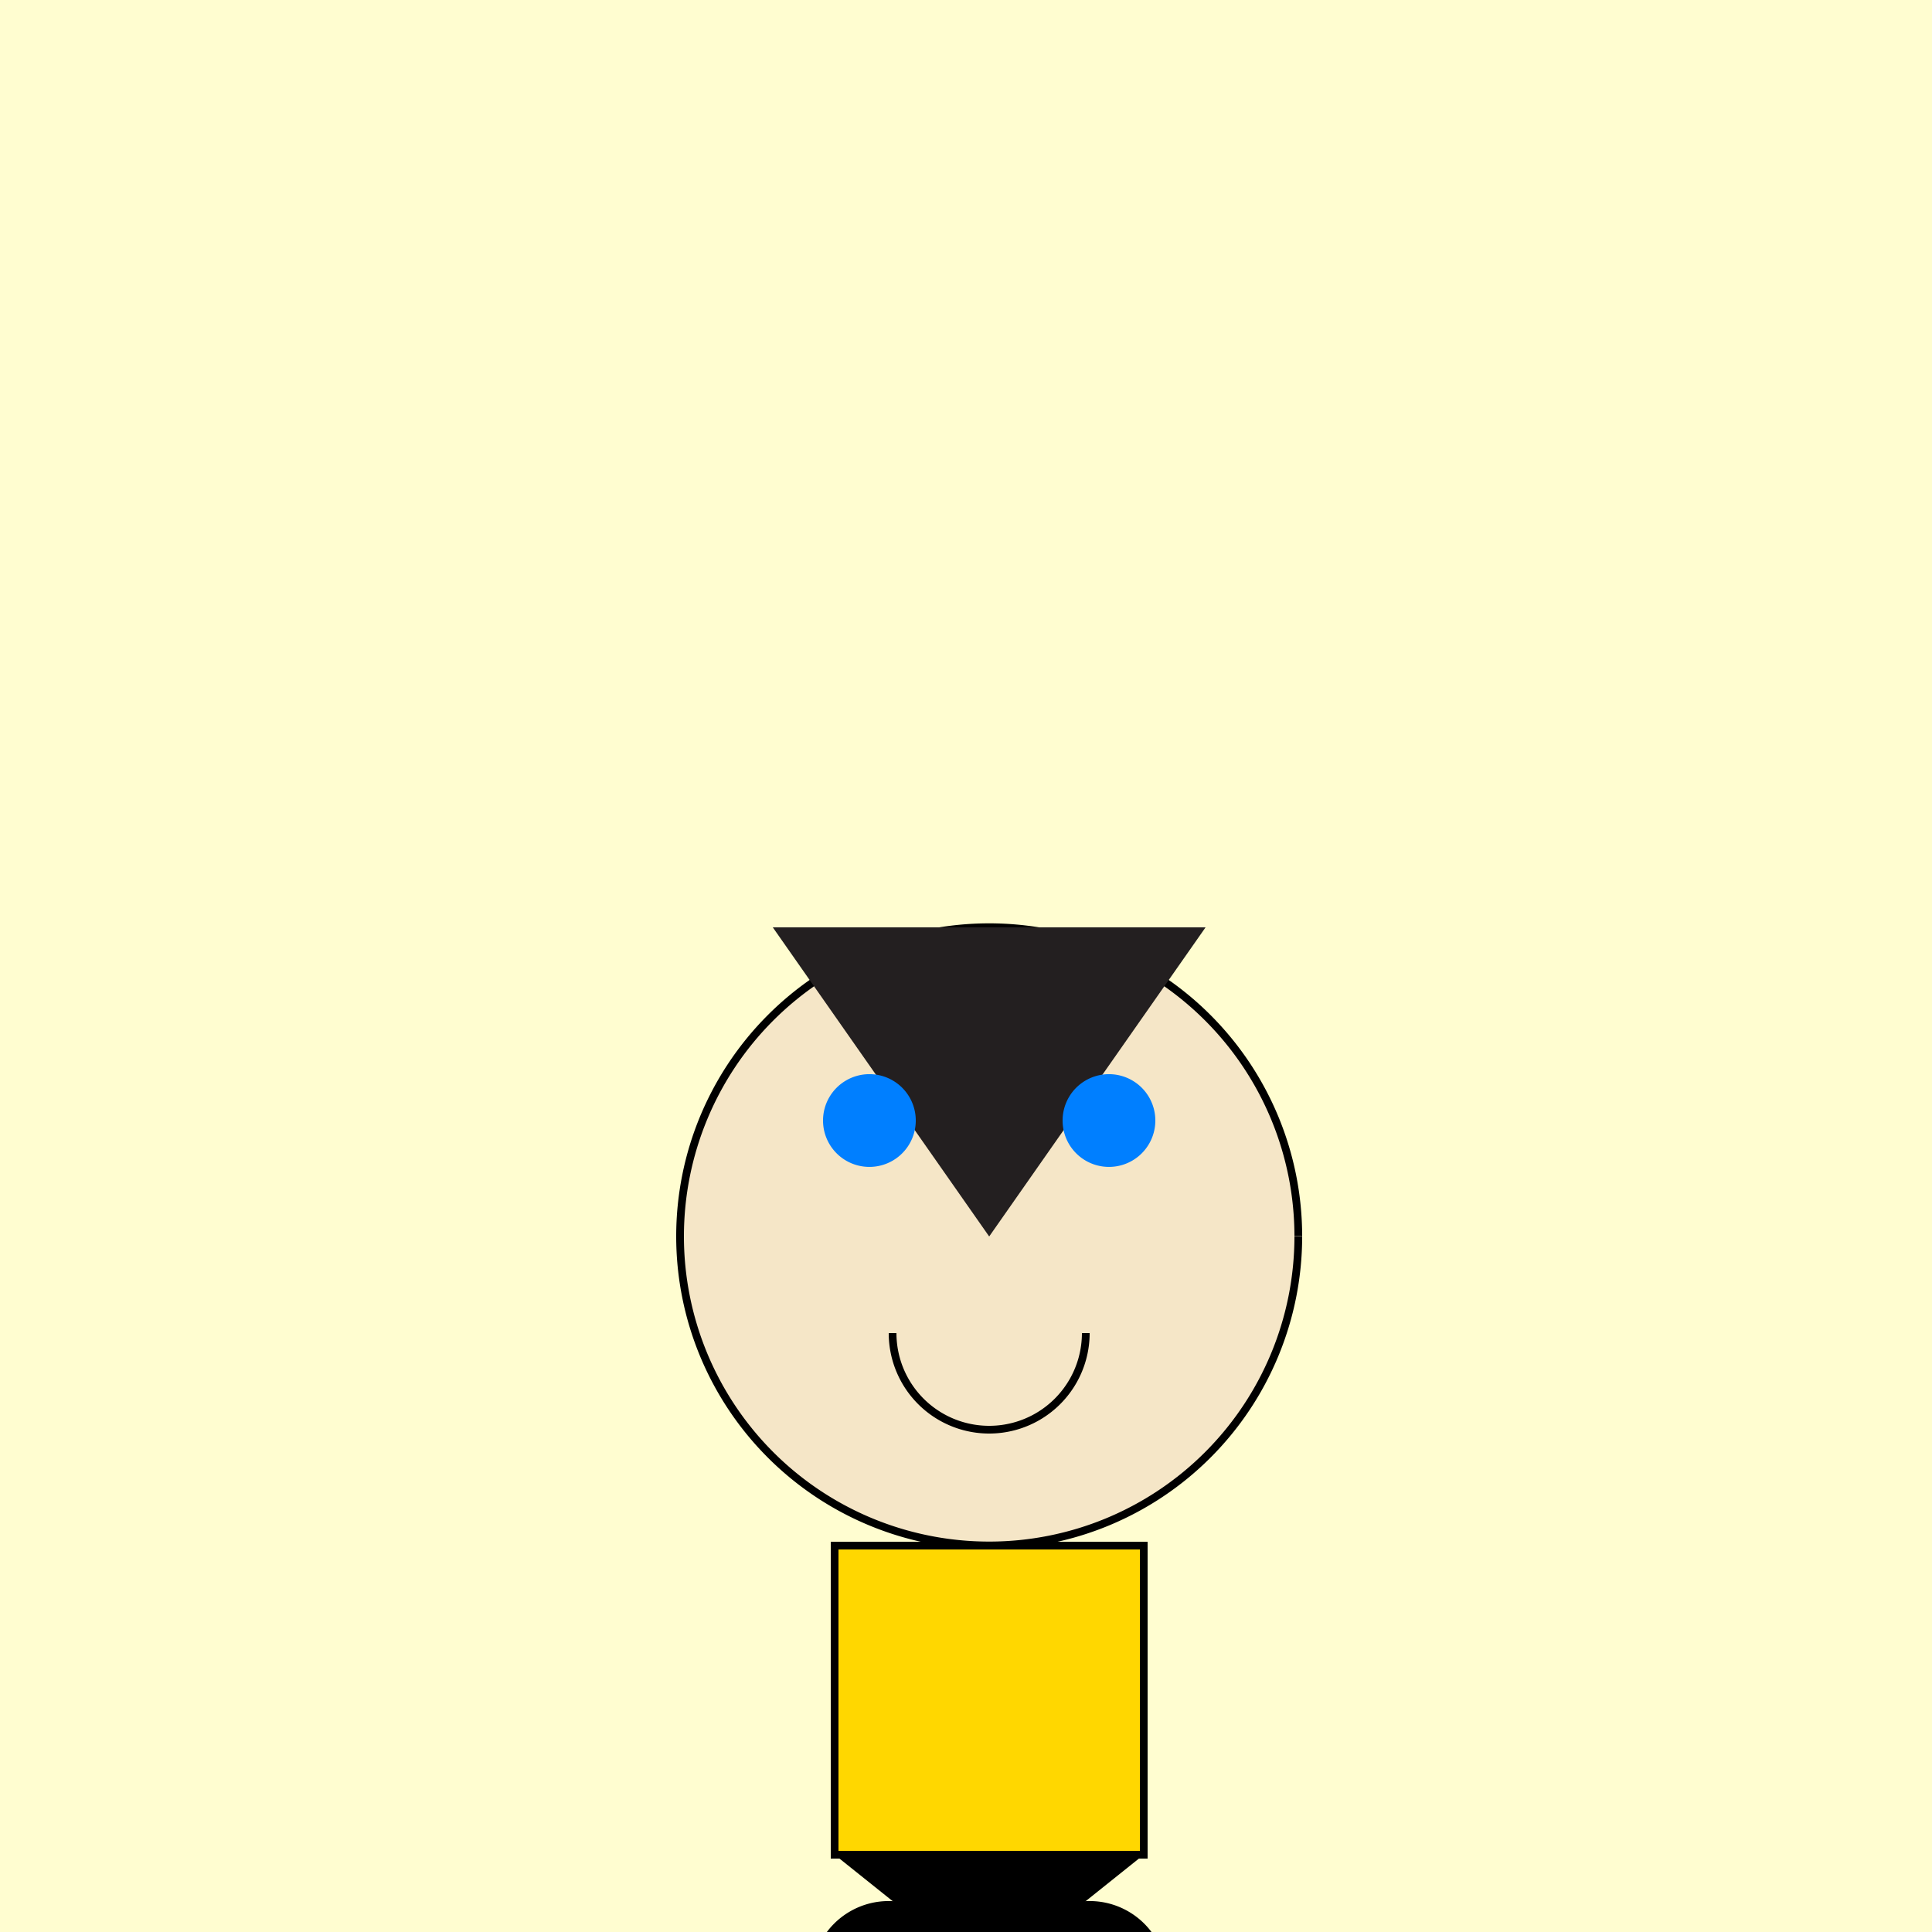 <!--

Generated by DrawGPT.
Free, open source, AI generated images in SVG, PNG, and HTML Canvas format.
https://drawgpt.ai

Created: 2023-10-30T16:54:52.202Z
Link: https://drawgpt.ai/prompt/115498/

-->
<svg xmlns="http://www.w3.org/2000/svg" xmlns:xlink="http://www.w3.org/1999/xlink" width="500" height="500"><defs/><g><rect fill="#FFFDD0" stroke="none" x="0" y="0" width="512" height="512"/><path fill="#F5E6C7" stroke="#000000" paint-order="fill stroke markers" d=" M 336 320 A 80 80 0 1 1 336 319.92" stroke-miterlimit="10" stroke-width="2" stroke-dasharray=""/><path fill="#231F20" stroke="none" paint-order="stroke fill markers" d=" M 200 240 L 312 240 L 256 320 Z"/><path fill="#007FFF" stroke="none" paint-order="stroke fill markers" d=" M 237 290 A 12 12 0 1 1 237 289.988"/><path fill="#007FFF" stroke="none" paint-order="stroke fill markers" d=" M 299 290 A 12 12 0 1 1 299 289.988"/><path fill="none" stroke="#000000" paint-order="fill stroke markers" d=" M 281 345 A 25 25 0 0 1 231 345" stroke-miterlimit="10" stroke-width="2" stroke-dasharray=""/><path fill="#FFD700" stroke="#000000" paint-order="fill stroke markers" d=" M 216 400 L 296 400 L 296 480 L 216 480 Z" stroke-miterlimit="10" stroke-width="2" stroke-dasharray=""/><path fill="#000000" stroke="none" paint-order="stroke fill markers" d=" M 216 480 L 296 480 L 256 512 Z"/><path fill="#000000" stroke="none" paint-order="stroke fill markers" d=" M 250 512 A 20 20 0 1 1 250 511.98"/><path fill="#000000" stroke="none" paint-order="stroke fill markers" d=" M 302 512 A 20 20 0 1 1 302 511.98"/></g></svg>